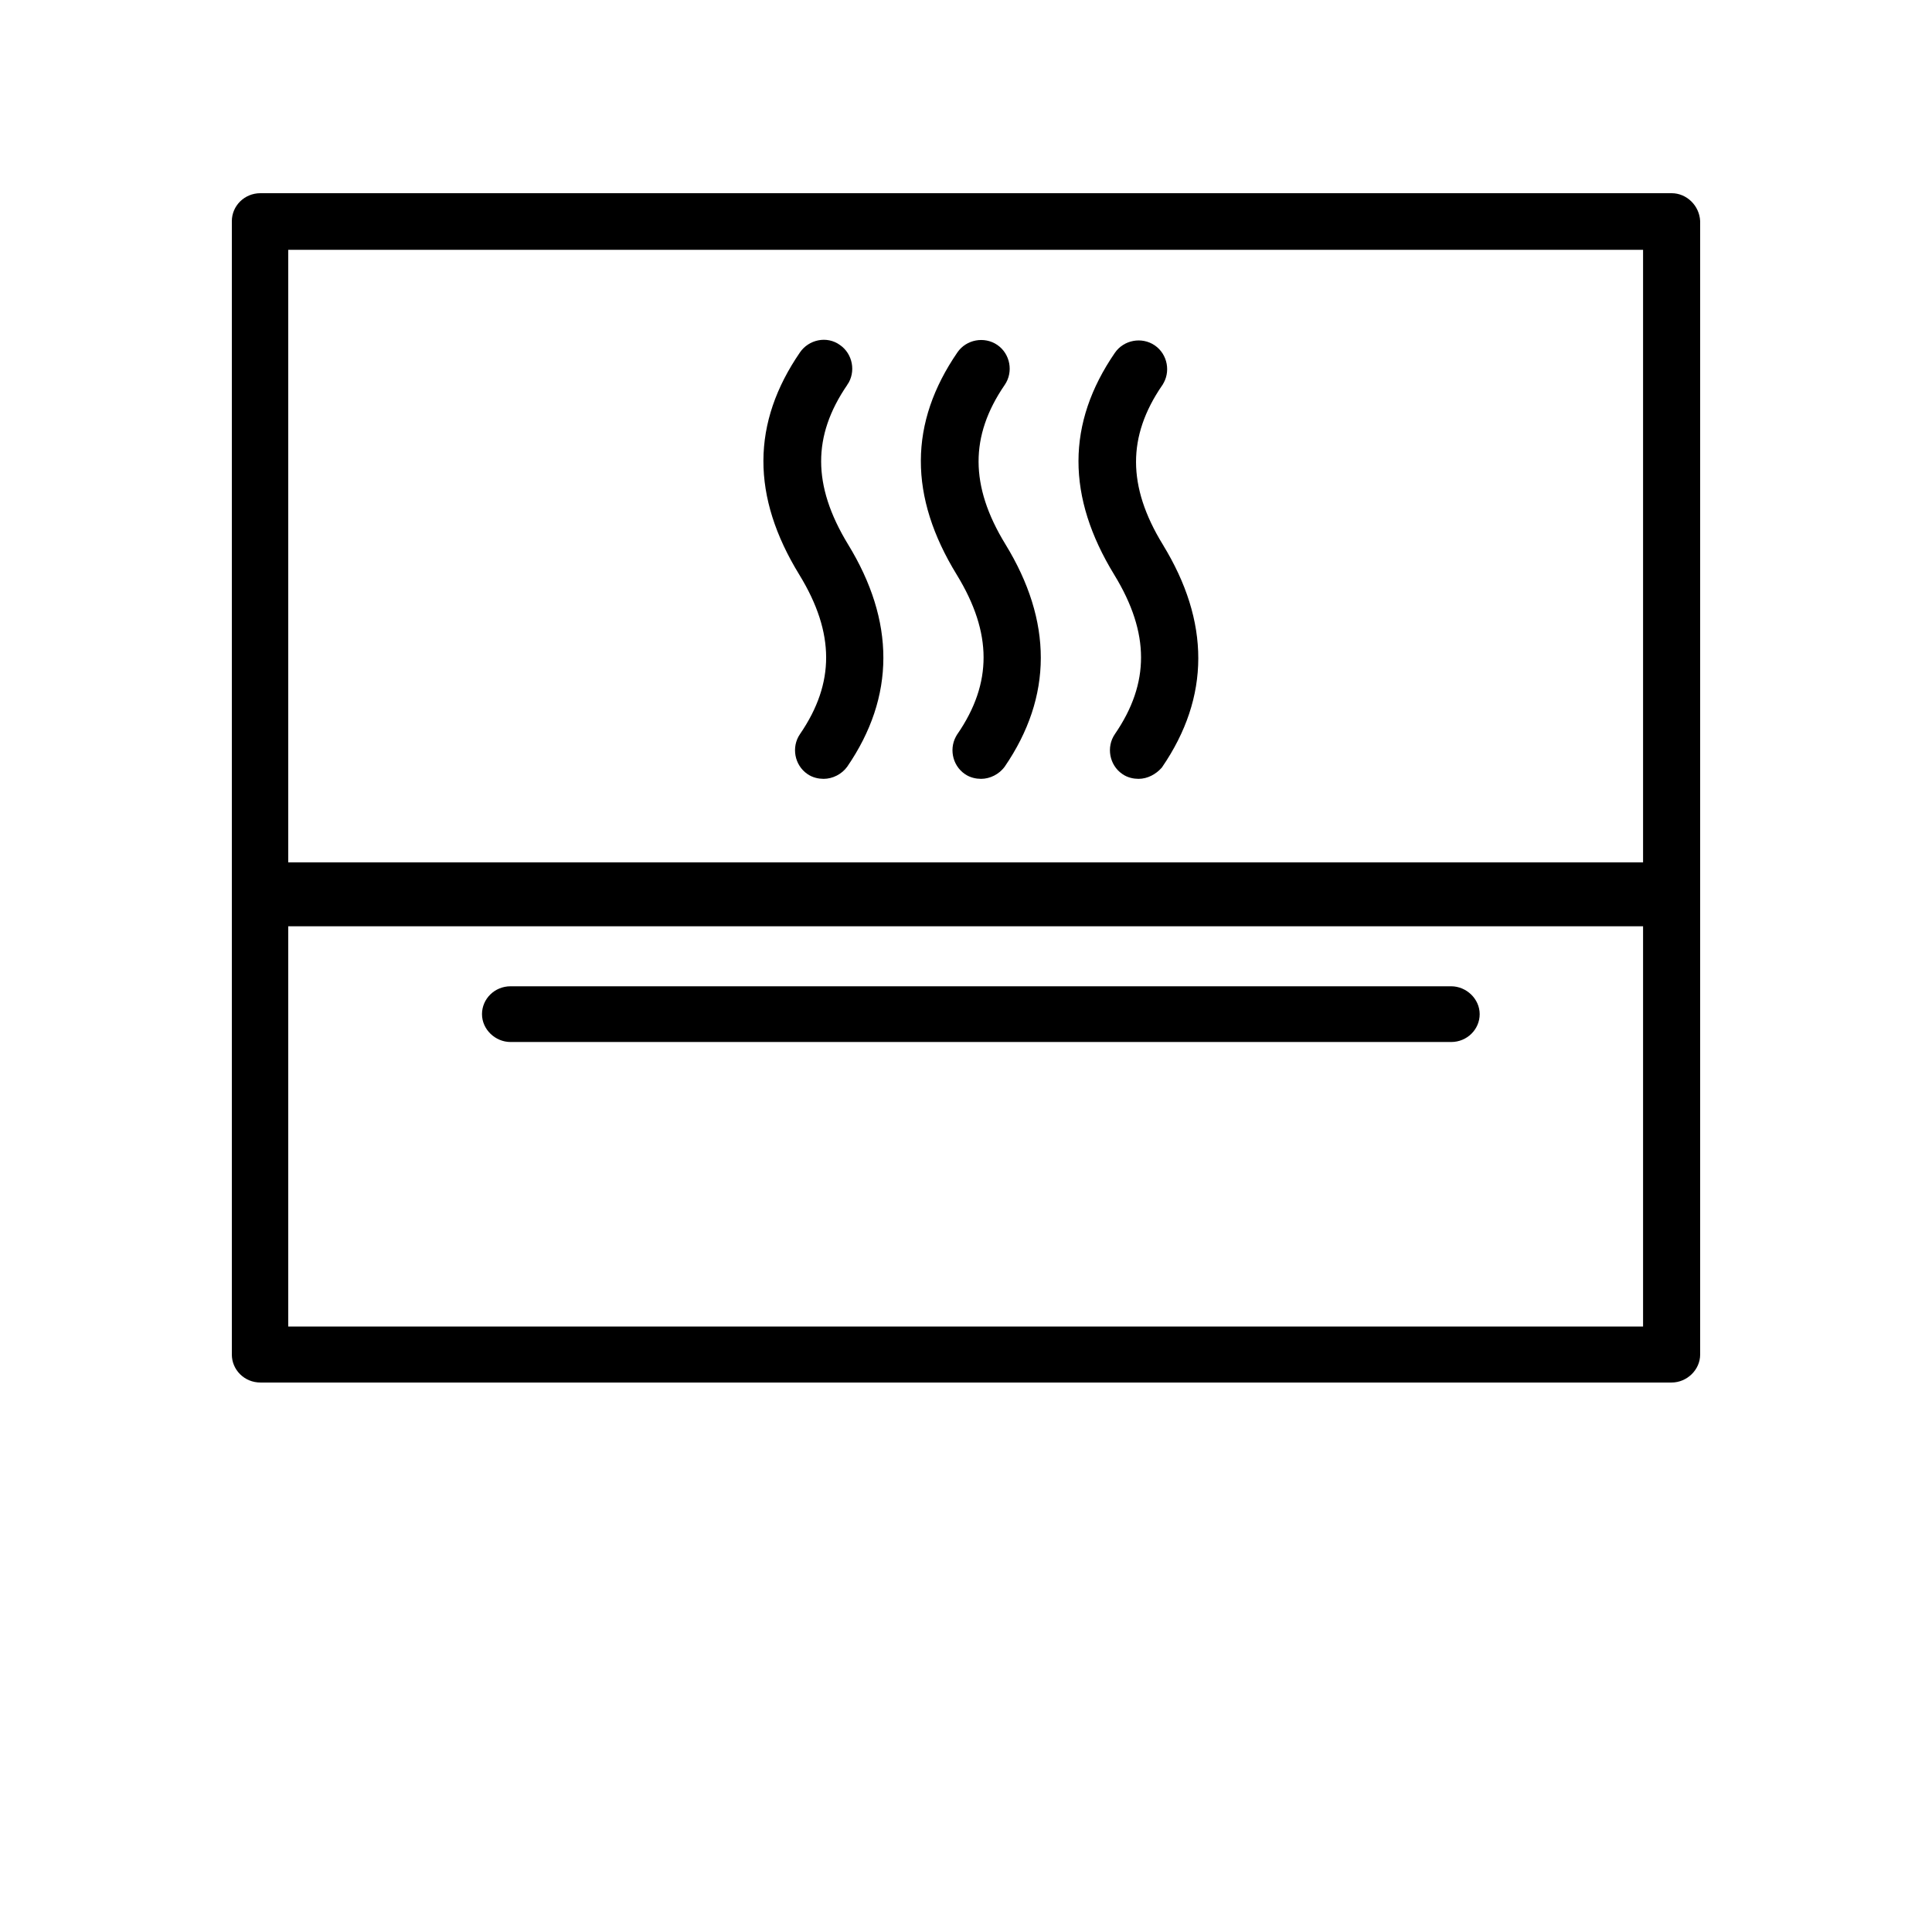 <svg width="100" height="100" viewBox="0 0 100 100" fill="none" xmlns="http://www.w3.org/2000/svg">
<rect width="100" height="100" fill="white"/>
<path d="M75.111 53.934H26.425C25.635 53.934 24.948 53.282 24.948 52.492C24.948 51.703 25.601 51.05 26.425 51.05H75.111C75.901 51.05 76.588 51.703 76.588 52.492C76.588 53.282 75.935 53.934 75.111 53.934Z" fill="black"/>
<path d="M86.523 10H13.477C12.653 10 12 10.655 12 11.448V70.111C12 70.904 12.653 71.559 13.477 71.559H86.523C87.313 71.559 88 70.904 88 70.111V11.448C87.966 10.655 87.313 10 86.523 10ZM85.045 68.662H14.92V47.945H85.045V68.662ZM85.045 44.634H14.92V12.931H85.045V44.634Z" fill="black"/>
<path d="M41.613 38.139L41.612 38.14C41.233 38.694 41.377 39.475 41.931 39.856C42.147 40.009 42.411 40.063 42.632 40.063C43.014 40.063 43.414 39.862 43.646 39.542L43.646 39.542L43.65 39.537C44.859 37.771 45.47 35.941 45.473 34.056C45.476 32.171 44.872 30.252 43.681 28.306C42.722 26.731 42.255 25.278 42.252 23.888C42.249 22.5 42.709 21.149 43.65 19.778L43.651 19.778C44.029 19.224 43.886 18.444 43.334 18.063C42.768 17.649 41.986 17.835 41.613 18.38C40.394 20.156 39.77 21.968 39.764 23.844C39.758 25.718 40.369 27.632 41.583 29.612L41.583 29.612C42.541 31.175 43.008 32.627 43.011 34.021C43.014 35.412 42.553 36.768 41.613 38.139Z" fill="black" stroke="black" stroke-width="0.5"/>
<path d="M49.762 38.139L49.762 38.14C49.383 38.694 49.526 39.475 50.08 39.856C50.296 40.009 50.56 40.063 50.781 40.063C51.163 40.063 51.563 39.862 51.795 39.542L51.796 39.542L51.8 39.537C53.008 37.771 53.619 35.941 53.622 34.056C53.625 32.171 53.021 30.252 51.83 28.306L51.83 28.306C50.871 26.743 50.404 25.29 50.401 23.896C50.398 22.505 50.859 21.149 51.8 19.778L51.8 19.778C52.179 19.223 52.035 18.44 51.479 18.06C50.925 17.681 50.142 17.825 49.762 18.38C48.543 20.156 47.919 21.968 47.913 23.844C47.907 25.718 48.518 27.632 49.732 29.612L49.732 29.612C50.69 31.175 51.158 32.627 51.16 34.021C51.163 35.412 50.703 36.768 49.762 38.139Z" fill="black" stroke="black" stroke-width="0.5"/>
<path d="M57.912 38.139L57.912 38.139C57.533 38.693 57.676 39.475 58.23 39.855C58.446 40.009 58.71 40.063 58.931 40.063C59.319 40.063 59.684 39.858 59.929 39.586L59.94 39.573L59.95 39.559C61.158 37.794 61.77 35.964 61.773 34.078C61.776 32.194 61.171 30.274 59.98 28.329L59.98 28.328C59.021 26.765 58.554 25.313 58.551 23.919C58.548 22.528 59.009 21.172 59.95 19.801L59.95 19.8C60.329 19.246 60.185 18.463 59.629 18.083C59.075 17.704 58.292 17.848 57.912 18.403C56.693 20.179 56.075 21.992 56.072 23.864C56.069 25.735 56.68 27.643 57.882 29.611L57.882 29.611C58.84 31.174 59.308 32.627 59.31 34.02C59.313 35.412 58.853 36.768 57.912 38.139Z" fill="black" stroke="black" stroke-width="0.5"/>
</svg>
